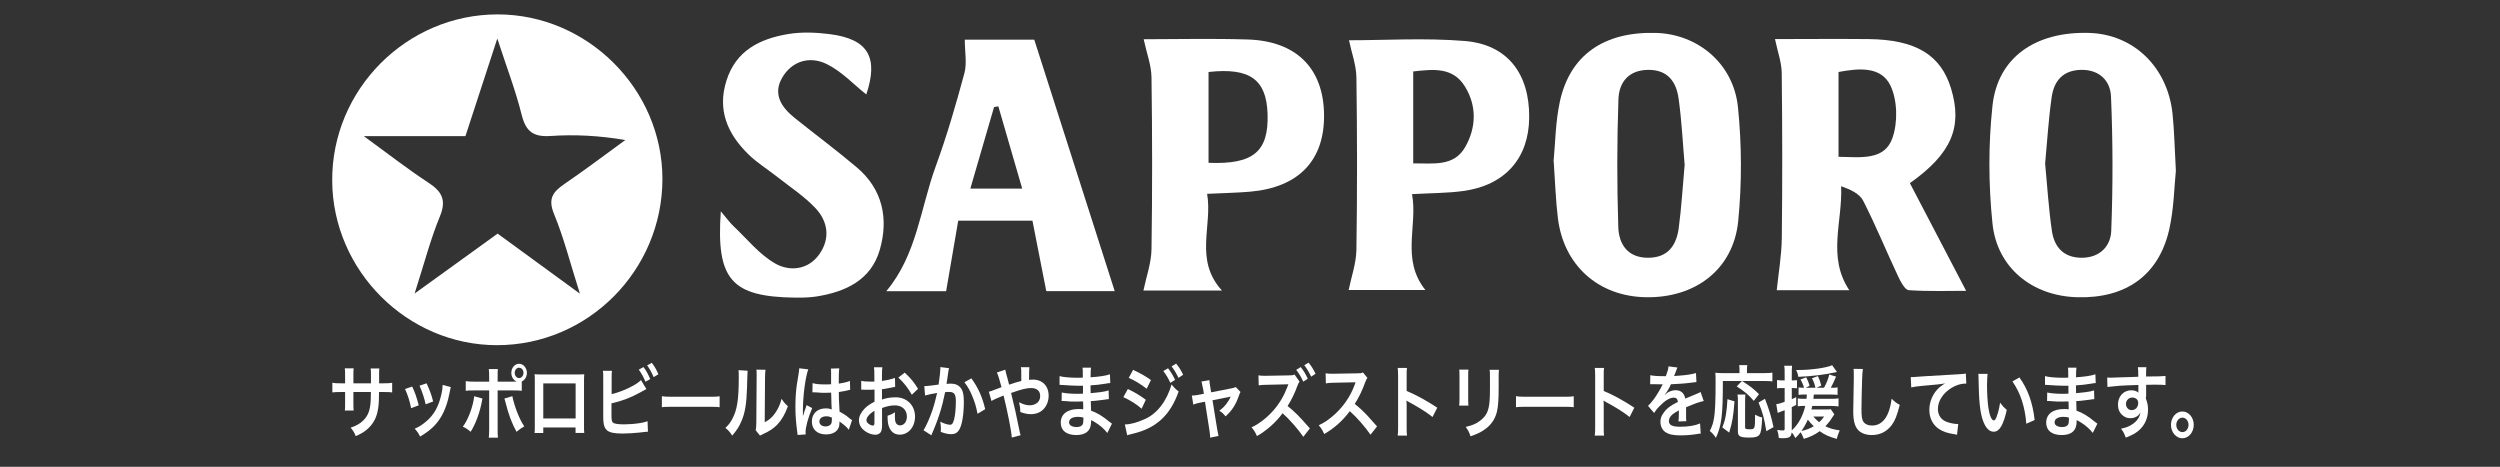 <?xml version="1.0" encoding="UTF-8"?>
<svg xmlns="http://www.w3.org/2000/svg" version="1.1" viewBox="0 0 316 59">
  <rect x="0" y="0" width="316" height="59" fill="#333333" stroke="none"/>
  <defs>
    <style>
      .cls-1 {
        fill: #fff;
      }
    </style>
  </defs>
  <!-- Generator: Adobe Illustrator 28.6.0, SVG Export Plug-In . SVG Version: 1.2.0 Build 709)  -->
  <g>
    <g id="_レイヤー_1" data-name="レイヤー_1">
      <g>
        <path class="cls-1" d="M83.73,22.61c0,11.57-9.4,21.02-20.91,21.02-11.34,0-20.77-9.41-20.83-20.79-.06-11.52,9.39-21.02,20.91-21.02,11.35,0,20.82,9.44,20.83,20.79ZM52.41,37.1c3.95-2.85,7.24-5.22,10.49-7.57,3.4,2.48,6.61,4.82,10.4,7.59-1.22-3.83-2.02-7.04-3.27-10.07-.8-1.94-.14-2.8,1.32-3.8,2.61-1.78,5.13-3.69,7.69-5.55-3.29-.56-6.39-.72-9.46-.51-2.16.14-3.11-.56-3.64-2.67-.75-3.03-1.88-5.96-3.08-9.65-1.5,4.6-2.74,8.39-4.03,12.34h-12.84c3.13,2.28,5.56,4.18,8.13,5.86,1.72,1.12,2.35,2.2,1.48,4.29-1.18,2.86-1.96,5.9-3.19,9.73Z"/>
        <path class="cls-1" d="M224.37,4.94c3.78,0,7.79-.04,11.81,0,5.99.07,9.15,2,10.44,6.27,1.46,4.84.07,8.2-5.21,11.94,2.35,4.5,4.73,9.05,7.11,13.61-1.96,0-4.61.09-7.24-.08-.49-.03-1.03-1.05-1.34-1.71-1.5-3.19-2.83-6.45-4.43-9.59-.45-.88-1.57-1.42-2.79-1.84.2,4.47-1.79,8.91,1.03,13.14h-9.17c.22-2.12.61-4.35.64-6.58.08-6.96.07-13.93-.01-20.89-.02-1.33-.51-2.65-.85-4.27ZM232.38,19.82c2.8.04,5.82.51,6.83-2.39.69-1.98.63-4.78-.27-6.64-1.19-2.43-4.01-2.17-6.55-1.69v10.71Z"/>
        <path class="cls-1" d="M196.37,20.42c.22-2.29.24-4.98.79-7.55,1.28-5.92,5.58-8.89,12.15-8.71,5.3.15,9.81,3.88,10.37,9.4.48,4.75.5,9.63.03,14.38-.61,6.11-5.41,9.75-11.7,9.63-6-.12-10.38-4.04-11.1-10.04-.27-2.24-.34-4.5-.52-7.11ZM212.94,20.83c-.24-2.74-.37-5.59-.77-8.4-.3-2.11-1.37-3.63-3.87-3.6-2.51.04-3.66,1.64-3.73,3.72-.19,5.37-.19,10.75-.02,16.13.07,2.22,1.21,3.95,3.87,3.9,2.46-.04,3.48-1.62,3.77-3.74.35-2.62.5-5.26.75-8.02Z"/>
        <path class="cls-1" d="M275.03,21.6c-.21,1.99-.24,4.76-.84,7.41-1.32,5.79-5.49,8.73-11.62,8.56-5.65-.15-10.13-3.67-10.72-9.31-.51-4.92-.53-9.98,0-14.9.66-6.12,5.45-9.4,12.22-9.2,5.61.17,9.92,4.31,10.54,10.24.22,2.14.26,4.3.42,7.2ZM258.51,20.73c.27,2.83.44,5.66.85,8.46.3,2.04,1.48,3.38,3.75,3.39,2.3.01,3.68-1.46,3.75-3.4.22-5.66.21-11.34-.03-16.99-.08-1.93-1.41-3.39-3.75-3.36-2.3.03-3.44,1.37-3.74,3.4-.41,2.8-.57,5.64-.84,8.5Z"/>
        <path class="cls-1" d="M130.73,5.01c3.44,10.74,6.79,21.23,10.17,31.79h-8.65c-.6-3.05-1.17-5.96-1.75-8.91h-9.38c-.48,2.81-.97,5.66-1.53,8.92h-7.57c3.86-4.58,4.32-10.47,6.25-15.77,1.41-3.86,2.56-7.82,3.63-11.79.34-1.25.05-2.66.05-4.24h8.79ZM129.21,23.85c-1.05-3.61-2.03-7.01-3.02-10.41-.18.03-.36.06-.54.09-.99,3.39-1.97,6.79-3,10.31h6.55Z"/>
        <path class="cls-1" d="M144.55,4.96c4.11,0,8.62-.11,13.12.03,6.17.18,9.6,3.62,9.69,9.45.09,5.82-3.19,9.26-9.37,9.79-1.65.14-3.31.17-5.41.27.71,4.05-1.67,8.32,1.87,12.22h-9.92c.36-1.74.99-3.46,1.02-5.19.11-7.25.1-14.5,0-21.75-.02-1.55-.62-3.09-.99-4.82ZM152.76,9.1v11.48c5.68.23,7.62-1.43,7.46-6.2-.14-4.34-2.26-5.86-7.46-5.28Z"/>
        <path class="cls-1" d="M170.52,5.09c4.54,0,9.6-.32,14.61.09,5.39.43,8.2,4.11,8.16,9.65-.03,5.15-3.04,8.59-8.32,9.31-2.02.28-4.08.26-6.49.4.75,4.01-1.43,8.22,1.69,12.12h-9.7c.33-1.63.95-3.36.98-5.09.11-7.26.1-14.52,0-21.78-.02-1.56-.61-3.12-.94-4.71ZM178.64,20.65c2.55-.02,5.17.45,6.6-2.13,1.35-2.42,1.44-5.11-.05-7.55-1.53-2.53-4.02-2.22-6.56-1.94v11.63Z"/>
        <path class="cls-1" d="M109.48,11.92c-1.59-1.25-3.12-2.93-5.02-3.84-2.11-1.02-4.37-.39-5.61,1.77-1.19,2.09-.04,3.75,1.61,5.07,2.6,2.08,5.27,4.07,7.82,6.22,3.3,2.78,4.05,6.5,2.93,10.42-1.1,3.84-4.33,5.34-8.04,5.92-.87.13-1.76.15-2.64.14-8.05-.1-10.03-2.24-9.42-10.91.74.87,1.11,1.4,1.57,1.84,1.74,1.64,3.3,3.62,5.33,4.77,1.78,1.01,4.13.82,5.54-1.17,1.44-2.02,1.11-4.2-.54-5.91-1.41-1.47-3.15-2.61-4.76-3.88-1.23-.97-2.59-1.8-3.69-2.89-2.6-2.56-3.92-5.57-2.73-9.3,1.2-3.79,4.22-5.26,7.75-5.86,1.71-.29,3.54-.22,5.28,0,4.93.62,6.19,2.98,4.64,7.63Z"/>
      </g>
      <g>
        <path class="cls-1" d="M46.89,48.45v-.45s0-.32,0-.32c0-.66,0-.88-.04-1.11h1.1c-.03.23-.03.28-.03.67q0,.61,0,1.21h.54c.6,0,.77-.01,1.11-.07v1.22c-.3-.04-.53-.05-1.09-.05h-.57c-.02,1.2-.02,1.27-.06,1.65-.12,1.28-.49,2.13-1.23,2.87-.46.46-.88.72-1.66,1.05-.16-.43-.27-.62-.64-1.06.81-.29,1.22-.53,1.63-.95.58-.59.83-1.25.9-2.4.02-.23.02-.47.03-1.16h-2.21v1.5c0,.42,0,.58.03.84h-1.11c.03-.22.03-.49.03-.86v-1.48h-.52c-.56,0-.79.01-1.09.05v-1.22c.33.06.5.07,1.11.07h.5v-1c0-.42,0-.63-.04-.89h1.12c-.03.33-.03.35-.03.86v1.03h2.21Z"/>
        <path class="cls-1" d="M52.1,48.86c.36.77.53,1.25.83,2.37l-.96.36c-.22-1.01-.39-1.54-.77-2.42l.9-.31ZM56.99,48.93c-.05.15-.07.2-.12.51-.25,1.36-.63,2.46-1.17,3.33-.63,1.01-1.34,1.66-2.6,2.41-.22-.44-.32-.59-.68-.99.6-.27.94-.49,1.45-.92,1-.85,1.57-1.87,1.93-3.47.11-.49.15-.84.15-1.15l1.04.28ZM53.92,48.45c.45.99.61,1.43.83,2.3l-.95.35c-.16-.76-.42-1.53-.77-2.35l.89-.3Z"/>
        <path class="cls-1" d="M60.98,50.38c-.02.06-.03.12-.03.14,0,.02-.02.08-.03.17-.27,1.47-.81,2.91-1.43,3.89-.4-.34-.58-.46-.99-.65.66-.83,1.32-2.62,1.44-3.85l1.05.3ZM64.85,48.24c.18,0,.26,0,.47-.01-.42-.16-.69-.59-.69-1.1,0-.63.44-1.15.98-1.15s.99.52.99,1.15c0,.49-.26.91-.65,1.09v1.18c-.28-.04-.41-.05-1.08-.05h-1.97v4.85c0,.55,0,.85.04,1.12h-1.16c.03-.27.05-.57.05-1.13v-4.84h-1.89c-.66,0-.79,0-1.07.05v-1.23c.3.06.46.07,1.09.07h1.87v-.56c0-.57-.02-.79-.05-1.03h1.15c-.03.27-.03.42-.03,1.06v.53h1.95ZM64.76,50.08c.26,1.3.94,3.03,1.51,3.81-.43.25-.6.37-.98.69-.61-1.12-1-2.15-1.4-3.74-.07-.27-.08-.31-.14-.46l1-.3ZM65.06,47.13c0,.36.25.66.55.66s.56-.3.56-.66-.25-.65-.56-.65-.55.29-.55.65Z"/>
        <path class="cls-1" d="M68.67,54.03v.7h-1.1c.03-.24.03-.48.03-.86v-5.73c0-.38,0-.57-.03-.84.2.02.38.03.72.03h4.84c.37,0,.52,0,.72-.03-.02.26-.03.46-.03.83v5.72c0,.37,0,.64.03.87h-1.1v-.69h-4.09ZM72.76,48.46h-4.09v4.43h4.09v-4.43Z"/>
        <path class="cls-1" d="M77.3,49.82c1.29-.28,3.17-1.17,3.72-1.78l.68,1.13c-.06.03-.31.17-.77.43-1.16.65-2.35,1.1-3.64,1.38v1.32s0,.1,0,.13c0,.58.03.81.15.95.15.18.63.26,1.46.26.57,0,1.35-.06,1.98-.16.41-.06.6-.11.97-.24l.05,1.33c-.18,0-.22,0-1.12.11-.5.06-1.58.12-2.09.12-1.07,0-1.66-.13-1.99-.43-.24-.21-.37-.53-.42-1.02-.02-.17-.03-.34-.03-.92v-4.64c0-.51,0-.67-.04-.92h1.14c-.03.24-.04.42-.04.93v2.02ZM81.34,46.4c.34.45.57.86.85,1.52l-.61.33c-.26-.64-.49-1.04-.84-1.53l.6-.32ZM82.62,47.67c-.23-.55-.49-1.03-.82-1.49l.59-.32c.38.5.6.89.83,1.45l-.6.36Z"/>
        <path class="cls-1" d="M83.66,50.08c.37.06.54.07,1.38.07h4.54c.84,0,1,0,1.38-.07v1.39c-.34-.05-.43-.05-1.39-.05h-4.52c-.95,0-1.05,0-1.39.05v-1.39Z"/>
        <path class="cls-1" d="M94.5,46.86q-.03.28-.08,2.24c-.06,1.95-.25,3.08-.69,4.11-.29.69-.61,1.2-1.18,1.85-.33-.5-.46-.65-.86-.97.42-.4.62-.67.88-1.15.61-1.15.81-2.44.81-5.24,0-.55,0-.64-.03-.91l1.16.07ZM96.76,46.74c-.04.29-.05.46-.06.95l-.04,5.69c.6-.33.94-.63,1.3-1.14.39-.54.64-1.09.83-1.83.3.45.41.58.8.94-.35.99-.79,1.74-1.35,2.33-.49.49-.93.79-1.81,1.2-.19.08-.26.12-.37.18l-.54-.68c.06-.29.07-.51.08-1.06l.04-5.64v-.3c0-.25,0-.47-.03-.66l1.16.02Z"/>
        <path class="cls-1" d="M100.81,54.98c0-.1,0-.16-.04-.39-.16-1.17-.23-2.13-.23-3.18,0-.9.05-1.78.16-2.65q.04-.3.23-1.43c.06-.35.09-.64.09-.74v-.04l1.15.14c-.35.87-.67,3.28-.68,5.02q0,.36,0,.52v.16c0,.08,0,.1,0,.21h0q.04-.11.1-.29c.02-.07.06-.18.1-.34q.08-.21.16-.45s.03-.06.1-.31l.71.37c-.5,1.16-.84,2.4-.84,3.06,0,.07,0,.08.02.27l-1.02.07ZM102.73,48.43c.4.12.84.16,1.54.16.3,0,.49,0,.78-.02,0-.59,0-1.09,0-1.5,0-.22,0-.37-.03-.48l1.06-.03c-.04.28-.06.76-.06,1.47v.46c.44-.06.82-.14,1.15-.24q.05-.02.19-.08l.07-.02.03,1.13c-.09,0-.09,0-.25.05-.29.07-.73.16-1.18.22v.22c0,.56,0,.58.09,2.26.61.34.83.48,1.34.91.11.09.15.12.24.17l-.41,1.21c-.15-.2-.4-.46-.64-.64-.29-.22-.49-.37-.54-.41v.14c0,.22-.03.42-.07.56-.2.59-.79.94-1.62.94-1.12,0-1.8-.62-1.8-1.64s.72-1.65,1.75-1.65c.32,0,.53.04.76.14-.03-.25-.03-.74-.07-2.13-.34.01-.54.02-.77.02-.31,0-.66,0-1.06-.05-.12,0-.21-.01-.26-.01-.08,0-.13,0-.14,0-.04,0-.07,0-.09,0,0,0-.03,0-.05,0l.02-1.15ZM104.46,52.62c-.54,0-.89.25-.89.66,0,.37.31.62.78.62.31,0,.56-.11.69-.31.08-.12.11-.27.11-.54v-.27c-.28-.12-.44-.16-.7-.16Z"/>
        <path class="cls-1" d="M111.5,53.52c0,.41-.02.65-.07.85-.08.35-.38.58-.78.58-.54,0-1.18-.28-1.61-.71-.31-.31-.47-.7-.47-1.13,0-.47.26-1,.73-1.48.31-.31.68-.57,1.24-.85v-1.54q-.08,0-.36.02c-.13,0-.25,0-.46,0-.13,0-.37,0-.47,0-.11-.01-.19-.01-.21-.01-.03,0-.1,0-.18.01v-1.12c.23.06.57.09,1.02.09.09,0,.18,0,.3,0,.2,0,.25,0,.34,0v-.66c0-.57,0-.83-.05-1.15h1.06c-.04.32-.05.53-.05,1.09v.64c.64-.09,1.21-.22,1.64-.38l.03,1.12c-.15.03-.31.06-.9.18-.28.06-.45.09-.77.13v1.3c.58-.2,1.12-.28,1.74-.28,1.42,0,2.44,1.02,2.44,2.44,0,1.3-.83,2.28-1.93,2.28-.69,0-1.18-.39-1.4-1.11-.11-.34-.14-.67-.14-1.28.43-.14.58-.21.94-.44-.02.19-.02.28-.02.44,0,.42.03.69.12.88.09.21.3.34.54.34.5,0,.86-.47.86-1.11,0-.86-.6-1.42-1.51-1.42-.51,0-1.03.11-1.63.33v1.97ZM110.53,51.91c-.64.4-1.01.84-1.01,1.2,0,.17.08.32.28.46.17.14.38.22.54.22.15,0,.19-.09.19-.42v-1.46ZM115.25,49.89c-.43-.79-1.05-1.58-1.7-2.16l.8-.63c.74.67,1.23,1.27,1.69,2.05l-.78.74Z"/>
        <path class="cls-1" d="M119.96,46.54c-.03.09-.05.2-.07.31-.02.13-.03.18-.05.34q-.03.21-.14.96c-.03.22-.03.24-.06.37.25-.02.37-.03.53-.03.56,0,.98.18,1.26.53.29.38.4.86.4,1.77,0,1.72-.25,3.09-.66,3.64-.24.33-.49.45-.95.45-.39,0-.74-.08-1.31-.29,0-.2.02-.34.02-.44,0-.26-.02-.46-.08-.85.46.24.95.39,1.24.39.25,0,.38-.19.51-.68.14-.52.22-1.43.22-2.28,0-.92-.2-1.19-.87-1.19-.17,0-.3,0-.49.03-.26,1.22-.33,1.52-.52,2.17-.3,1-.53,1.64-1.02,2.81q-.04.1-.13.3c-.03.06-.03.07-.07.17l-.99-.64c.26-.4.6-1.12.89-1.88.37-.98.49-1.4.83-2.83-.43.06-1.24.23-1.52.32l-.1-1.18c.31,0,1.35-.12,1.81-.2.15-1.08.22-1.69.22-2.02v-.19l1.11.14ZM122.78,47.82c.85,1.17,1.39,2.36,1.75,3.9l-.97.58c-.16-.86-.36-1.52-.68-2.27-.31-.74-.58-1.2-.98-1.71l.88-.5Z"/>
        <path class="cls-1" d="M128.37,48.35c.24-.07.38-.11.72-.19q0-.2,0-.55c0-.87,0-.94-.05-1.2h1.07q-.03.31-.04,1.6c.2-.02.32-.03.49-.03,1.2,0,1.99.81,1.99,2.04,0,.67-.26,1.32-.69,1.74-.4.39-.93.59-1.58.59-.42,0-.87-.1-1.32-.28,0-.48-.03-.67-.15-1.23.51.27.93.39,1.36.39.37,0,.7-.12.96-.33.22-.19.35-.5.35-.85,0-.63-.42-1-1.13-1-.6,0-1.12.12-2.55.62.53,2.17.57,2.36,1.08,4.86.04.21.06.28.13.48l-1.12.3c-.04-.8-.51-3.17-1.04-5.32-.11.06-.13.06-.43.18-.31.11-.88.38-1.1.51l-.33-1.17c.25-.06.36-.09.77-.26.35-.14.42-.16.83-.31-.26-.98-.42-1.51-.58-1.86l1.06-.35q.05.32.3,1.18c.07.25.1.38.18.71l.83-.27Z"/>
        <path class="cls-1" d="M139.96,54.72c-.38-.49-.96-1-1.58-1.37-.19-.12-.26-.15-.46-.25v.11c0,.63-.15,1.06-.48,1.35-.32.29-.78.43-1.4.43-1.24,0-1.96-.57-1.96-1.56,0-1.09.84-1.73,2.27-1.73.2,0,.35,0,.57.04q0-.12,0-.24v-.22q0-.14-.02-.54c-.41.01-.67.02-.85.02-.52,0-.83,0-1.54-.07-.11,0-.2,0-.32,0l.02-1.08c.37.1,1.17.17,1.98.17.17,0,.46-.01.7-.02,0-.09,0-.43,0-1-.27,0-.41,0-.54,0-.42,0-1.52-.05-2.09-.1-.09-.01-.16-.01-.19-.01h-.14v-1.11c.44.13,1.32.21,2.3.21.14,0,.43,0,.64-.02,0-1,0-1.01-.04-1.26h1.08c-.04.27-.05.4-.06,1.22,1.16-.08,1.9-.19,2.45-.38l.04,1.11q-.19,0-.67.09c-.75.12-1.08.15-1.83.2,0,.25,0,.37.02.99q.43-.03,1.21-.13c.54-.08.67-.1,1.06-.22l.03,1.1c-.14,0-.36.04-.55.07-.13.02-.51.07-1.15.14-.12.01-.25.02-.58.04q.03.97.03,1.21c.75.26,1.41.65,2.33,1.41.14.11.19.15.31.23l-.58,1.17ZM136.24,52.69c-.69,0-1.11.26-1.11.69,0,.37.37.6.97.6.36,0,.62-.12.74-.32.07-.13.1-.34.1-.64v-.24c-.28-.07-.45-.09-.71-.09Z"/>
        <path class="cls-1" d="M142.56,49.17c.79.37,1.63.87,2.27,1.36l-.53,1.13c-.56-.51-1.52-1.12-2.31-1.46l.57-1.03ZM142.18,53.65c.66,0,1.56-.24,2.46-.65,1.56-.64,2.84-2.28,3.45-4.41.33.42.49.58.89.89-1.06,3.03-2.85,4.67-5.9,5.37-.37.09-.43.11-.6.17l-.3-1.37ZM143.22,46.75c.8.36,1.65.84,2.26,1.29l-.54,1.1c-.69-.55-1.65-1.14-2.27-1.37l.55-1.02ZM147.64,46.55c.37.47.6.85.89,1.47l-.6.37c-.28-.61-.52-1.01-.89-1.49l.6-.35ZM148.96,47.76c-.26-.55-.54-1.02-.87-1.45l.57-.35c.38.46.62.84.89,1.41l-.59.39Z"/>
        <path class="cls-1" d="M152.02,48.98c-.07-.43-.09-.53-.16-.75l1.01-.18c0,.2.03.42.09.77l.13.77,2.55-.5c.25-.04.39-.09.56-.17l.6.63c-.08.13-.13.24-.21.48-.38,1.11-.86,1.86-1.68,2.6-.31-.38-.43-.49-.79-.71.63-.46,1.1-1.04,1.45-1.79q-.1.03-.31.07l-2,.39.6,3.7q.09.55.16.81l-1.06.22c0-.26-.02-.48-.07-.81l-.58-3.73-.73.14c-.3.06-.5.12-.75.22l-.18-1.14c.27,0,.49-.03.81-.09l.71-.14-.13-.79Z"/>
        <path class="cls-1" d="M164.73,55.2c-.59-.88-1.77-2.23-2.61-2.97-.85,1.16-2,2.18-3.24,2.89-.23-.51-.35-.71-.69-1.11.88-.37,1.99-1.23,2.79-2.16.77-.88,1.35-1.89,1.77-3.01l.04-.11.03-.07s0-.04.03-.09c-.09.01-.12.01-.19.01h-.08s-2.55.06-2.55.06c-.46,0-.67.03-.93.07l-.03-1.27c.24.05.4.06.75.06h.21l2.84-.05c.48,0,.54-.02.76-.11l.63.89c-.08.11-.2.32-.27.54-.32.91-.79,1.86-1.24,2.55.95.76,1.41,1.23,2.82,2.83l-.82,1.05ZM164.41,46.4c.38.47.61.85.89,1.47l-.57.37c-.28-.61-.52-1.01-.89-1.49l.57-.35ZM165.73,47.61c-.26-.55-.54-1.02-.87-1.45l.54-.32c.38.46.62.84.88,1.41l-.55.36Z"/>
        <path class="cls-1" d="M173.23,54.94c-.71-1.02-1.69-2.14-2.61-2.97-.96,1.26-1.94,2.14-3.24,2.89-.24-.52-.34-.68-.69-1.11.65-.3,1.06-.57,1.7-1.1,1.29-1.06,2.31-2.51,2.86-4.07l.09-.26q-.14,0-2.82.06c-.41,0-.64.03-.93.08l-.03-1.28c.24.05.4.06.75.06h.21l3-.05c.48,0,.54-.02.76-.11l.56.68c-.11.15-.18.29-.27.54-.39,1.07-.81,1.94-1.33,2.76.54.42,1,.84,1.58,1.45q.21.22,1.24,1.39l-.82,1.04Z"/>
        <path class="cls-1" d="M176.67,55.06c.04-.32.05-.59.05-1.12v-6.41c0-.49-.02-.75-.05-1.02h1.17c-.04.3-.04.43-.04,1.05v1.86c1.17.48,2.5,1.21,3.87,2.11l-.6,1.18c-.71-.57-1.59-1.14-3.01-1.91-.2-.11-.22-.12-.29-.17.03.28.03.4.03.68v2.64c0,.52,0,.78.04,1.11h-1.17Z"/>
        <path class="cls-1" d="M185.61,46.73c-.03.28-.03.37-.03.9v2.76c0,.5,0,.63.03.88h-1.17c.03-.23.04-.54.04-.9v-2.75c0-.51,0-.64-.03-.9h1.16ZM189.47,46.74c-.03.25-.04.36-.04.93v1.35c0,1.56-.07,2.4-.22,3.03-.25,1-.79,1.75-1.68,2.33-.45.3-.88.5-1.66.77-.15-.49-.24-.66-.6-1.19.83-.19,1.33-.4,1.84-.8.8-.62,1.08-1.23,1.18-2.55.03-.43.04-.87.04-1.67v-1.25c0-.51,0-.72-.04-.95h1.18Z"/>
        <path class="cls-1" d="M191.62,50.08c.37.06.54.07,1.38.07h4.54c.84,0,1,0,1.38-.07v1.39c-.34-.05-.43-.05-1.39-.05h-4.52c-.95,0-1.05,0-1.39.05v-1.39Z"/>
        <path class="cls-1" d="M201.58,55.06c.04-.32.05-.59.05-1.12v-6.41c0-.49-.02-.75-.05-1.02h1.17c-.04.3-.04.43-.04,1.05v1.86c1.17.48,2.5,1.21,3.87,2.11l-.6,1.18c-.71-.57-1.59-1.14-3.01-1.91-.2-.11-.22-.12-.29-.17.03.28.03.4.03.68v2.64c0,.52,0,.78.04,1.11h-1.17Z"/>
        <path class="cls-1" d="M208.58,47.42c.35.09.89.13,1.98.13.23-.6.31-.9.34-1.24l1.12.14q-.05.1-.34.9c-.04.11-.06.14-.08.18q.07,0,.54-.04c.99-.07,1.76-.18,2.23-.34l.06,1.14q-.24.02-.67.08c-.62.09-1.7.17-2.56.2-.25.57-.49.97-.78,1.33v.02q.07-.05.18-.15c.31-.28.77-.45,1.2-.45.67,0,1.08.37,1.22,1.06.66-.28,1.09-.46,1.3-.54.46-.19.49-.2.63-.3l.4,1.15c-.24.04-.49.12-.95.27-.12.04-.54.21-1.28.51v.11q0,.26,0,.4v.4c0,.17,0,.26,0,.33,0,.22,0,.36.03.53l-.99.03c.03-.18.05-.69.05-1.16v-.24c-.42.23-.64.37-.82.52-.3.26-.44.53-.44.82,0,.52.41.73,1.44.73s1.9-.15,2.5-.42l.08,1.29c-.14,0-.19,0-.39.04-.61.11-1.43.18-2.18.18-.9,0-1.46-.12-1.9-.42-.39-.26-.62-.74-.62-1.29,0-.41.1-.73.38-1.11.38-.56.87-.94,1.83-1.41-.04-.37-.21-.54-.52-.54-.49,0-1.09.35-1.75,1.03-.36.35-.55.6-.74.91l-.77-.9c.22-.2.47-.48.77-.89.33-.46.85-1.33,1.02-1.71q.03-.08.07-.13s-.14.01-.14.01c-.14,0-.89-.02-1.07-.02q-.16,0-.24,0s-.08,0-.14,0l.02-1.14Z"/>
        <path class="cls-1" d="M217.77,48.16c0,4.35-.16,5.62-.88,7.18-.27-.4-.44-.59-.77-.86.32-.65.44-1.05.55-1.74.12-.75.18-2.21.18-4.23,0-.72,0-1.06-.03-1.4.28.04.52.05.88.05h2.17v-.44c0-.22,0-.38-.04-.57h1.03c-.04.16-.04.31-.04.58v.43h2.21c.47,0,.76-.02,1-.06v1.11c-.3-.04-.56-.05-1-.05h-2.82c1.14.75,1.31.88,2.13,1.66l-.66.85c-.64-.75-1.12-1.16-2.16-1.83l.66-.68h-2.42ZM217.7,54.03c.26-.68.35-.98.46-1.64.1-.62.14-1.04.19-1.93l.89.27c-.14,1.85-.26,2.61-.67,3.95l-.86-.65ZM220.62,49.87c-.03.23-.04.52-.04.94v3.14c0,.27.07.31.58.31.67,0,.68-.04.68-1.84.34.18.61.29.9.35-.07,1.37-.14,1.87-.33,2.15-.19.28-.54.39-1.26.39-1.18,0-1.48-.15-1.48-.75v-3.76c0-.45,0-.69-.05-.93h1ZM223.26,54.5c-.24-1.54-.45-2.34-.98-3.62l.81-.47c.56,1.46.79,2.22,1.08,3.58l-.91.51Z"/>
        <path class="cls-1" d="M228.1,49.87c-.28,0-.53,0-.76.04v-.94c.18.03.37.04.65.04h.04c-.11-.39-.24-.69-.45-1.04l.72-.28c.21.38.33.69.43,1.07l-.49.25h1.23c-.09-.43-.22-.78-.43-1.2l.74-.27c.2.41.3.69.43,1.2l-.62.27h.97c.36-.68.5-1.05.66-1.67l.86.26c-.31.73-.46,1.03-.67,1.41h.2c.32,0,.48,0,.66-.05v.95c-.25-.03-.48-.04-.82-.04h-2.18c-.03.24-.04.33-.06.54h2.2c.48,0,.74-.01.98-.06v1.02c-.24-.04-.61-.06-.98-.06h-2.34c-.04.19-.06.26-.11.45h1.73c.38,0,.57,0,.72-.04l.45.65q-.09.11-.3.45c-.21.35-.5.72-.83,1.06.54.27,1.03.41,1.81.52-.16.37-.26.63-.38,1.08-1.04-.31-1.52-.52-2.15-.98-.61.45-1.22.74-2.01.97-.1-.29-.23-.55-.41-.84-.22.29-.34.43-.66.74-.18-.36-.26-.49-.46-.73-.06.59-.3.75-1.12.75-.1,0-.23,0-.51-.03-.03-.4-.08-.65-.2-1.02.31.05.53.07.73.07.17,0,.21-.05.21-.27v-2.29c-.24.1-.26.11-.47.18q-.18.06-.41.16l-.18-1.11c.26-.02.53-.09,1.06-.29v-1.74h-.38c-.21,0-.35,0-.58.04v-1.06c.2.04.35.05.59.05h.37v-.82c0-.5,0-.74-.05-1.03h.99c-.03.28-.04.52-.04,1.02v.83h.22c.17,0,.28,0,.44-.03v1.03c-.16-.02-.27-.03-.44-.03h-.22v1.41c.19-.08.29-.13.56-.26v.98c-.26.13-.31.16-.56.28v2.94c.81-.72,1.39-1.77,1.71-3.09h-.15c-.35,0-.58,0-.8.05v-1c.23.04.48.05.82.05h.28c.03-.27.03-.34.05-.54h-.28ZM232.19,47.02q-.08,0-.23.05c-1.3.29-3.03.5-4.65.56-.06-.34-.11-.51-.27-.86h.28c1.61,0,3.63-.29,4.26-.61l.61.86ZM227.7,54.48c.56-.12,1.09-.32,1.56-.6-.34-.33-.57-.59-.75-.84-.25.56-.48.97-.81,1.44ZM229.2,52.65c.22.25.44.47.74.72.28-.26.43-.43.63-.72h-1.37Z"/>
        <path class="cls-1" d="M235.47,46.64c-.05.29-.07.58-.1,1.35-.03.93-.08,2.96-.08,3.67,0,.95.05,1.31.22,1.61.2.33.61.52,1.14.52.92,0,1.66-.61,2.06-1.71.19-.52.3-.99.39-1.68.46.44.61.55,1.03.77-.34,1.35-.6,2-1.01,2.55-.64.85-1.48,1.27-2.55,1.27-.59,0-1.13-.16-1.49-.44-.59-.46-.83-1.23-.83-2.57,0-.52.02-1.52.07-4.03,0-.3,0-.51,0-.65,0-.28,0-.42-.03-.68l1.19.02Z"/>
        <path class="cls-1" d="M241.52,47.66c.19,0,.28,0,.32,0q.15,0,1.41-.1c.48-.03,1.89-.12,4.25-.25.7-.04.83-.05.98-.1l.06,1.28q-.09,0-.18,0c-.51,0-1.14.2-1.69.54-1.08.66-1.72,1.66-1.72,2.67,0,.78.42,1.38,1.13,1.63.42.15.96.26,1.27.26,0,0,.08,0,.17,0l-.15,1.36c-.1-.03-.14-.04-.29-.06-.94-.14-1.47-.32-1.99-.66-.78-.52-1.22-1.37-1.22-2.41,0-.85.29-1.69.81-2.36.32-.41.63-.67,1.18-1-.69.12-1.02.15-2.87.31-.57.05-1.08.12-1.41.2l-.06-1.3Z"/>
        <path class="cls-1" d="M251.23,47.26c-.04.37-.07.86-.07,1.52,0,.87.07,2.07.16,2.68.14,1.04.42,1.68.69,1.68.13,0,.25-.15.35-.43.2-.54.36-1.14.45-1.81.3.4.43.55.85.91-.44,1.95-.94,2.76-1.66,2.76-.57,0-1.03-.49-1.37-1.45-.35-1-.5-2.45-.54-5.22,0-.35,0-.42-.03-.64h1.17ZM255.26,47.71c1.07,1.51,1.67,3.18,1.92,5.38l-1.06.47c-.05-.94-.25-1.98-.54-2.89-.29-.91-.7-1.72-1.21-2.46l.89-.5Z"/>
        <path class="cls-1" d="M264.53,54.72c-.38-.49-.96-1-1.58-1.37-.19-.12-.26-.15-.46-.25v.11c0,.63-.15,1.06-.48,1.35-.32.29-.78.43-1.41.43-1.24,0-1.96-.57-1.96-1.56,0-1.09.84-1.73,2.27-1.73.2,0,.35,0,.57.04q0-.12,0-.24v-.22q0-.14-.02-.54c-.41.01-.67.02-.85.02-.52,0-.83,0-1.54-.07-.11,0-.2,0-.32,0l.02-1.08c.37.1,1.17.17,1.98.17.17,0,.46-.01.7-.02,0-.09,0-.43,0-1-.27,0-.41,0-.54,0-.42,0-1.52-.05-2.09-.1-.09-.01-.16-.01-.19-.01h-.14v-1.11c.44.13,1.32.21,2.3.21.14,0,.43,0,.64-.02,0-1,0-1.01-.04-1.26h1.08c-.04.27-.05.4-.06,1.22,1.16-.08,1.9-.19,2.45-.38l.04,1.11q-.19,0-.67.09c-.75.12-1.08.15-1.83.2,0,.25,0,.37.02.99q.43-.03,1.21-.13c.54-.08.67-.1,1.06-.22l.03,1.1c-.14,0-.36.04-.55.07-.13.02-.51.07-1.15.14-.12.01-.25.02-.58.04q.03.97.03,1.21c.75.26,1.41.65,2.33,1.41.14.11.19.15.31.23l-.58,1.17ZM260.81,52.69c-.69,0-1.11.26-1.11.69,0,.37.37.6.97.6.36,0,.62-.12.74-.32.07-.13.1-.34.1-.64v-.24c-.28-.07-.45-.09-.71-.09Z"/>
        <path class="cls-1" d="M271.24,50.15s0,.12,0,.24c.19.46.27.87.27,1.41,0,1.09-.44,2.03-1.27,2.7-.36.29-.75.5-1.54.82-.24-.62-.32-.77-.6-1.13.7-.16,1.05-.3,1.45-.58.58-.39.92-.9.99-1.46-.25.46-.69.71-1.25.71-.39,0-.7-.11-.99-.36-.4-.34-.59-.78-.59-1.35,0-1.06.71-1.82,1.69-1.82.37,0,.69.11.89.3t0-.12s0-.58,0-.85c-1.22.04-2.02.07-2.39.1q-1.29.11-1.52.15l-.03-1.19c.19.02.26.02.42.02.21,0,.35,0,1.45-.05.55-.02.64-.02,1.34-.04q.28,0,.72-.03,0-.95-.05-1.21h1.07c-.03.3-.03.32-.04,1.18,1.48,0,2.14-.03,2.46-.07v1.15c-.31-.03-.72-.05-1.42-.05-.2,0-.36,0-1.03.02v1.51ZM269.51,50.25c-.43,0-.79.36-.79.8s.3.79.72.79c.49,0,.83-.38.83-.9,0-.42-.3-.69-.77-.69Z"/>
        <path class="cls-1" d="M277.29,53.7c0,.94-.65,1.7-1.44,1.7s-1.44-.76-1.44-1.7.65-1.69,1.44-1.69,1.44.76,1.44,1.69ZM275.08,53.7c0,.51.35.92.78.92s.77-.41.77-.92-.35-.91-.77-.91-.78.41-.78.91Z"/>
      </g>
    </g>
  </g>
</svg>